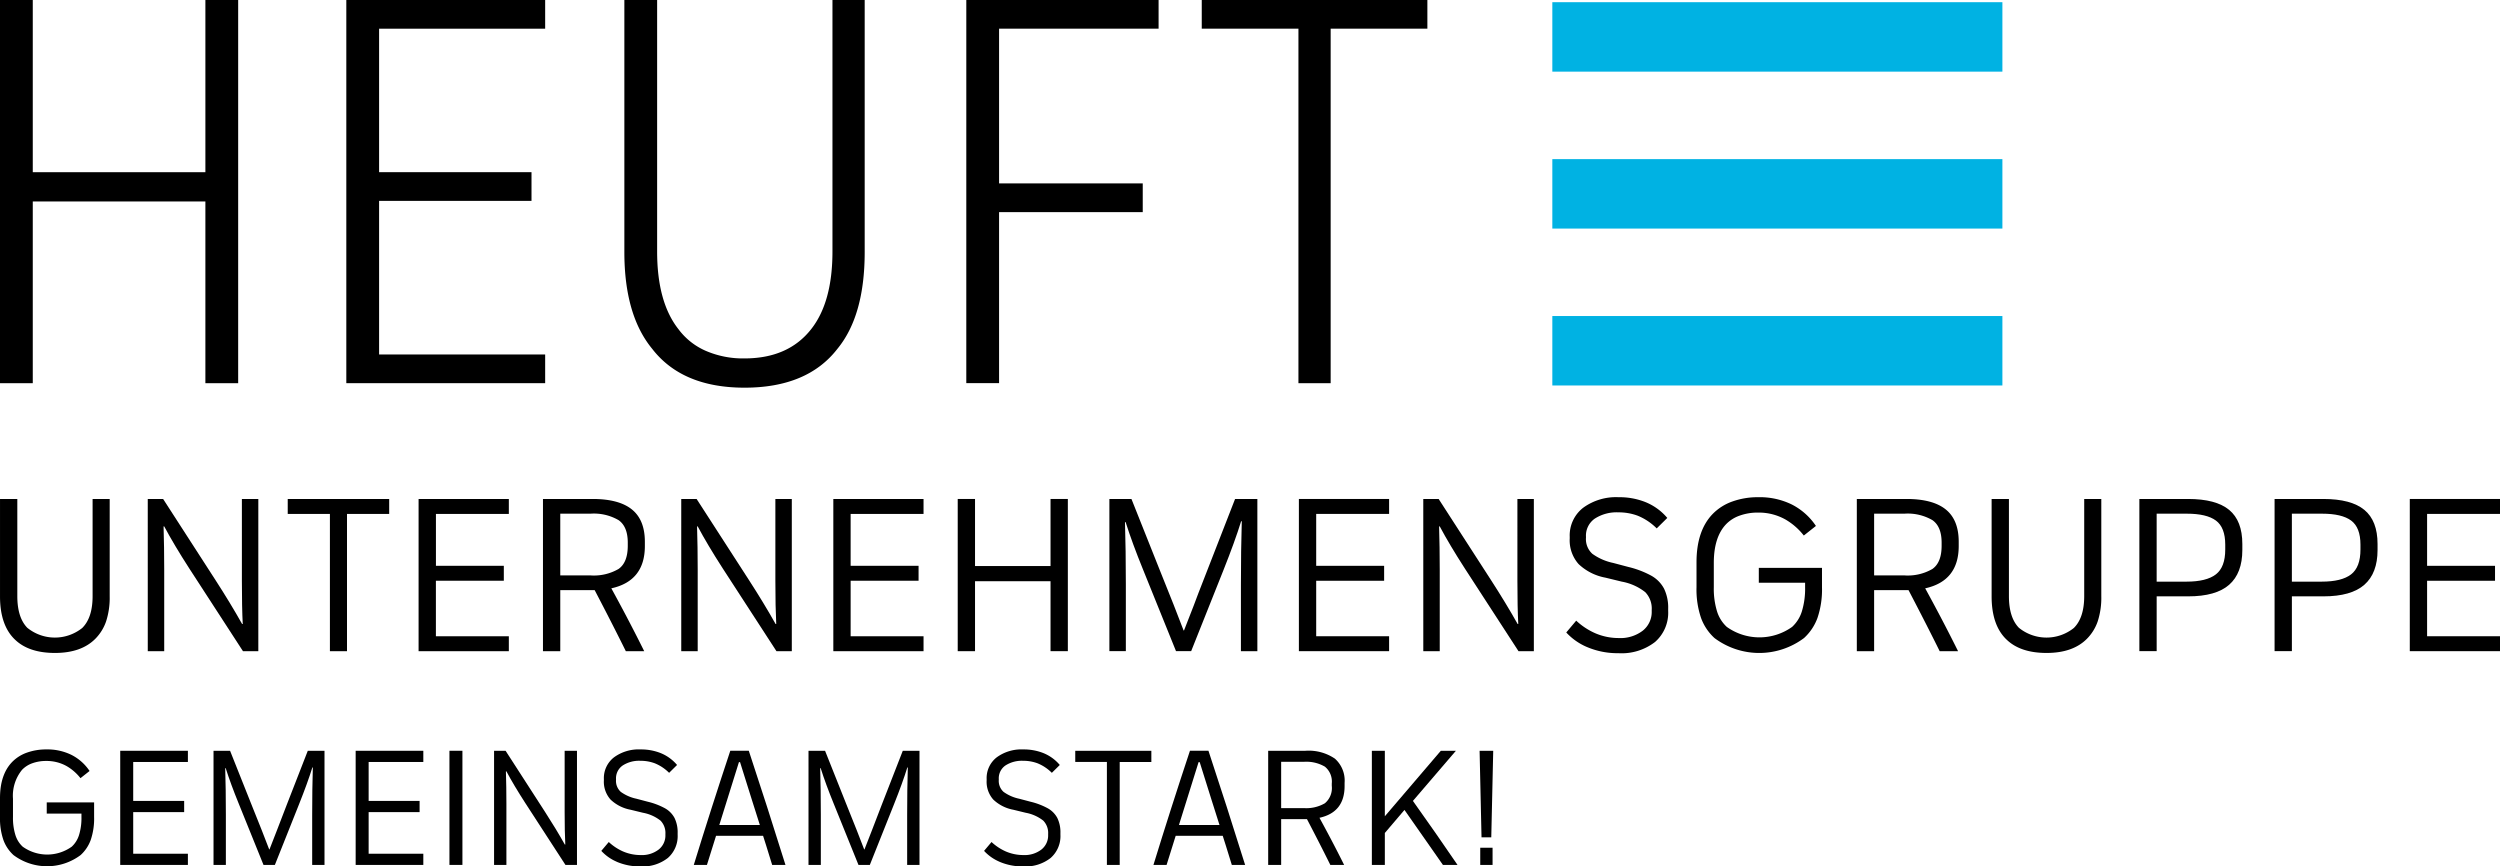 <svg xmlns="http://www.w3.org/2000/svg" width="448.756" height="155.524" viewBox="0 0 448.756 155.524">
  <g transform="translate(-17559.863 -14950.134)">
    <path d="M1139.465,127.863q-2.6-2.559-2.6-7.68V102.7h3.106v17.44q0,3.84,1.788,5.68a7.857,7.857,0,0,0,9.862.04q1.865-1.84,1.864-5.72V102.7h3.068v17.48a13.686,13.686,0,0,1-.641,4.48,8.21,8.21,0,0,1-1.96,3.16q-2.524,2.521-7.224,2.52-4.774,0-7.261-2.48" transform="translate(16423 14937)"/>
    <path d="M1163.386,102.7h2.757l9.4,14.561q2.641,4.079,4.777,7.879h.116q-.155-3-.154-7.759V102.7h2.95v27.32h-2.757l-9.63-14.84q-2.758-4.279-4.505-7.56h-.116q.116,3.76.116,7.761v14.639h-2.951Z" transform="translate(16423 14937)"/>
    <path d="M1196.083,105.384h-7.572V102.7h18.212v2.681h-7.572v24.64h-3.068Z" transform="translate(16423 14937)"/>
    <path d="M1212,102.7H1228.2v2.681h-13.086V114.7H1227.3v2.681h-12.193v9.96H1228.2v2.679H1212Z" transform="translate(16423 14937)"/>
    <path d="M1246.6,118.743q3.183,5.8,5.9,11.28h-3.3q-2.331-4.719-5.593-10.959h-6.174v10.959h-3.106V102.7h8.893q4.737,0,7.067,1.88t2.33,5.8v.76q0,6.279-6.019,7.6m2.951-8.2q0-2.88-1.651-4.039a8.8,8.8,0,0,0-5.028-1.16h-5.437v11.08h5.437a8.8,8.8,0,0,0,5.028-1.16q1.651-1.161,1.651-4.16Z" transform="translate(16423 14937)"/>
    <path d="M1259.148,102.7h2.757l9.4,14.561q2.641,4.079,4.777,7.879h.116q-.154-3-.154-7.759V102.7h2.95v27.32h-2.757l-9.63-14.84q-2.758-4.279-4.505-7.56h-.116q.116,3.76.116,7.761v14.639h-2.951Z" transform="translate(16423 14937)"/>
    <path d="M1286.447,102.7h16.194v2.681h-13.087V114.7h12.194v2.681h-12.194v9.96h13.087v2.679h-16.194Z" transform="translate(16423 14937)"/>
    <path d="M1328.543,102.7v27.32h-3.107V117.464h-13.553v12.559h-3.107V102.7h3.107v12.04h13.553V102.7Z" transform="translate(16423 14937)"/>
    <path d="M1336,102.7h3.961l5.049,12.681q2.911,7.2,4.31,10.92h.077l1.748-4.481q.426-1.2,2.447-6.359l4.97-12.761h4v27.32h-2.951V118.1q0-6.318.155-11.4h-.116q-1.128,3.64-3.185,8.8l-5.786,14.519h-2.718l-5.9-14.6q-1.943-4.761-3.146-8.561h-.116q.154,5,.155,11.12v12.04H1336Z" transform="translate(16423 14937)"/>
    <path d="M1370.016,102.7h16.194v2.681h-13.087V114.7h12.194v2.681h-12.194v9.96h13.087v2.679h-16.194Z" transform="translate(16423 14937)"/>
    <path d="M1392.345,102.7h2.758l9.4,14.561q2.641,4.079,4.777,7.879h.116q-.156-3-.155-7.759V102.7h2.951v27.32h-2.757l-9.63-14.84q-2.758-4.279-4.506-7.56h-.116q.115,3.76.116,7.761v14.639h-2.951Z" transform="translate(16423 14937)"/>
    <path d="M1421.7,129.264a10.733,10.733,0,0,1-3.689-2.6l1.786-2.12a12.135,12.135,0,0,0,3.379,2.241,10.585,10.585,0,0,0,4.271.879,6.56,6.56,0,0,0,4.291-1.319,4.276,4.276,0,0,0,1.612-3.48v-.241a4.234,4.234,0,0,0-1.165-3.2,9.564,9.564,0,0,0-4.193-1.881l-2.952-.719a9.459,9.459,0,0,1-4.816-2.44,6.412,6.412,0,0,1-1.592-4.6v-.28a6.285,6.285,0,0,1,2.407-5.22,9.994,9.994,0,0,1,6.369-1.9,12.669,12.669,0,0,1,4.621.8,10.071,10.071,0,0,1,4.117,2.92l-1.9,1.88a10.3,10.3,0,0,0-3.417-2.281,9.749,9.749,0,0,0-3.456-.6,7.227,7.227,0,0,0-4.234,1.12,3.717,3.717,0,0,0-1.591,3.24v.2a3.544,3.544,0,0,0,1.145,2.88,9.817,9.817,0,0,0,3.748,1.641l2.718.72a16.645,16.645,0,0,1,4.136,1.58,5.768,5.768,0,0,1,2.272,2.32,7.833,7.833,0,0,1,.737,3.62v.36a6.967,6.967,0,0,1-2.349,5.58,9.791,9.791,0,0,1-6.582,2.02,14,14,0,0,1-5.67-1.12" transform="translate(16423 14937)"/>
    <path d="M1463.915,115.063v3.479a15.851,15.851,0,0,1-.815,5.521,9.1,9.1,0,0,1-2.409,3.6,13.394,13.394,0,0,1-16.076,0,9.092,9.092,0,0,1-2.408-3.6,15.823,15.823,0,0,1-.816-5.521v-4.479q0-5.679,2.913-8.68a9.2,9.2,0,0,1,3.553-2.24,13.514,13.514,0,0,1,4.6-.76,13.084,13.084,0,0,1,5.981,1.28,11.414,11.414,0,0,1,4.387,3.879l-2.174,1.721a11.51,11.51,0,0,0-3.3-2.88,9.772,9.772,0,0,0-4.854-1.24,9.652,9.652,0,0,0-3.4.56,6.255,6.255,0,0,0-2.427,1.56q-2.176,2.32-2.175,6.92v4.359a13.881,13.881,0,0,0,.582,4.341,6.326,6.326,0,0,0,1.749,2.78,10.088,10.088,0,0,0,11.727,0,6.331,6.331,0,0,0,1.748-2.78,13.877,13.877,0,0,0,.582-4.341v-.8h-8.31v-2.68Z" transform="translate(16423 14937)"/>
    <path d="M1482.44,118.743q3.182,5.8,5.9,11.28h-3.3q-2.331-4.719-5.592-10.959h-6.175v10.959h-3.106V102.7h8.893q4.737,0,7.068,1.88t2.329,5.8v.76q0,6.279-6.018,7.6m2.95-8.2q0-2.88-1.65-4.039a8.8,8.8,0,0,0-5.029-1.16h-5.437v11.08h5.437a8.8,8.8,0,0,0,5.029-1.16q1.65-1.161,1.65-4.16Z" transform="translate(16423 14937)"/>
    <path d="M1496.963,127.863q-2.6-2.559-2.6-7.68V102.7h3.107v17.44q0,3.84,1.787,5.68a7.859,7.859,0,0,0,9.863.04q1.863-1.84,1.864-5.72V102.7h3.068v17.48a13.712,13.712,0,0,1-.641,4.48,8.224,8.224,0,0,1-1.961,3.16q-2.524,2.521-7.223,2.52-4.776,0-7.262-2.48" transform="translate(16423 14937)"/>
    <path d="M1520.884,102.7h8.737q5.01,0,7.379,1.96t2.368,6.12v1.08q0,4.161-2.368,6.241t-7.34,2.08h-5.67v9.839h-3.106Zm8.465,14.84q3.573,0,5.263-1.3t1.688-4.46v-.88q0-3.078-1.669-4.32t-5.243-1.239h-5.4v12.2Z" transform="translate(16423 14937)"/>
    <path d="M1545.155,102.7h8.737q5.01,0,7.379,1.96t2.368,6.12v1.08q0,4.161-2.368,6.241t-7.34,2.08h-5.67v9.839h-3.106Zm8.465,14.84q3.573,0,5.263-1.3t1.688-4.46v-.88q0-3.078-1.669-4.32t-5.243-1.239h-5.4v12.2Z" transform="translate(16423 14937)"/>
    <path d="M1569.426,102.7h16.193v2.681h-13.086V114.7h12.193v2.681h-12.193v9.96h13.086v2.679h-16.193Z" transform="translate(16423 14937)"/>
    <path d="M1153.756,157.168v2.609a11.9,11.9,0,0,1-.611,4.141,6.823,6.823,0,0,1-1.807,2.7,10.045,10.045,0,0,1-12.057,0,6.811,6.811,0,0,1-1.806-2.7,11.87,11.87,0,0,1-.612-4.141v-3.359q0-4.26,2.185-6.511a6.888,6.888,0,0,1,2.665-1.679,10.137,10.137,0,0,1,3.451-.571,9.8,9.8,0,0,1,4.485.961,8.568,8.568,0,0,1,3.292,2.909l-1.632,1.29a8.626,8.626,0,0,0-2.475-2.16,7.332,7.332,0,0,0-3.641-.929,7.246,7.246,0,0,0-2.548.419,4.713,4.713,0,0,0-1.821,1.17,7.345,7.345,0,0,0-1.631,5.191v3.269a10.346,10.346,0,0,0,.438,3.255,4.748,4.748,0,0,0,1.31,2.086,7.567,7.567,0,0,0,8.795,0,4.741,4.741,0,0,0,1.311-2.086,10.377,10.377,0,0,0,.437-3.255v-.6h-6.232v-2.01Z" transform="translate(16423 14937)"/>
    <path d="M1158.444,147.9h12.146v2.01h-9.816v6.99h9.146v2.01h-9.146v7.47h9.816v2.01h-12.146Z" transform="translate(16423 14937)"/>
    <path d="M1175.191,147.9h2.971l3.786,9.51q2.184,5.4,3.233,8.19h.059l1.31-3.36q.319-.9,1.835-4.77l3.728-9.57h3v20.49H1192.9v-8.94q0-4.738.117-8.55h-.087q-.844,2.73-2.389,6.6l-4.339,10.889h-2.039l-4.427-10.95q-1.458-3.57-2.36-6.42h-.087q.117,3.75.117,8.34v9.03h-2.214Z" transform="translate(16423 14937)"/>
    <path d="M1200.705,147.9h12.145v2.01h-9.816v6.99h9.147v2.01h-9.147v7.47h9.816v2.01h-12.145Z" transform="translate(16423 14937)"/>
    <rect width="2.33" height="20.49" transform="translate(17640.539 15084.898)"/>
    <path d="M1225.549,147.9h2.068l7.048,10.92q1.981,3.06,3.583,5.91h.087q-.117-2.25-.117-5.82V147.9h2.214v20.49h-2.068l-7.223-11.13q-2.069-3.208-3.378-5.67h-.088q.087,2.82.088,5.82v10.98h-2.214Z" transform="translate(16423 14937)"/>
    <path d="M1247.567,167.818a8.073,8.073,0,0,1-2.767-1.949l1.34-1.591a9.125,9.125,0,0,0,2.533,1.681,7.957,7.957,0,0,0,3.205.66,4.921,4.921,0,0,0,3.218-.99,3.211,3.211,0,0,0,1.209-2.611v-.179a3.176,3.176,0,0,0-.875-2.4,7.177,7.177,0,0,0-3.144-1.41l-2.214-.54a7.075,7.075,0,0,1-3.611-1.83,4.8,4.8,0,0,1-1.2-3.449V153a4.714,4.714,0,0,1,1.806-3.915,7.483,7.483,0,0,1,4.776-1.426,9.508,9.508,0,0,1,3.467.6,7.577,7.577,0,0,1,3.087,2.19l-1.427,1.41a7.736,7.736,0,0,0-2.564-1.71,7.292,7.292,0,0,0-2.592-.45,5.4,5.4,0,0,0-3.174.841,2.784,2.784,0,0,0-1.2,2.429v.151a2.659,2.659,0,0,0,.859,2.159,7.378,7.378,0,0,0,2.811,1.23l2.039.54a12.452,12.452,0,0,1,3.1,1.185,4.325,4.325,0,0,1,1.7,1.74,5.882,5.882,0,0,1,.553,2.715v.271a5.223,5.223,0,0,1-1.762,4.184,7.336,7.336,0,0,1-4.937,1.515,10.488,10.488,0,0,1-4.252-.84" transform="translate(16423 14937)"/>
    <path d="M1274.392,164.907l-.554-1.739h-8.445l-1.633,5.22H1261.4q3.03-9.87,6.553-20.49h3.32q3.261,9.84,6.583,20.49h-2.388Zm-1.136-3.689-.932-2.94-.466-1.47-2.155-6.87h-.2l-2.155,6.9-1.369,4.38Z" transform="translate(16423 14937)"/>
    <path d="M1281.993,147.9h2.97l3.787,9.51q2.184,5.4,3.233,8.19h.058l1.311-3.36q.319-.9,1.834-4.77l3.728-9.57h3v20.49H1299.7v-8.94q0-4.738.117-8.55h-.088q-.844,2.73-2.388,6.6L1293,168.388h-2.038l-4.428-10.95q-1.457-3.57-2.359-6.42h-.087q.116,3.75.117,8.34v9.03h-2.214Z" transform="translate(16423 14937)"/>
    <path d="M1316.273,167.818a8.064,8.064,0,0,1-2.767-1.949l1.339-1.591a9.16,9.16,0,0,0,2.534,1.681,7.953,7.953,0,0,0,3.2.66,4.924,4.924,0,0,0,3.219-.99,3.214,3.214,0,0,0,1.209-2.611v-.179a3.175,3.175,0,0,0-.875-2.4,7.177,7.177,0,0,0-3.145-1.41l-2.214-.54a7.08,7.08,0,0,1-3.611-1.83,4.8,4.8,0,0,1-1.194-3.449V153a4.713,4.713,0,0,1,1.8-3.915,7.486,7.486,0,0,1,4.777-1.426,9.508,9.508,0,0,1,3.466.6,7.557,7.557,0,0,1,3.087,2.19l-1.427,1.41a7.732,7.732,0,0,0-2.563-1.71,7.291,7.291,0,0,0-2.592-.45,5.408,5.408,0,0,0-3.175.841,2.785,2.785,0,0,0-1.194,2.429v.151a2.658,2.658,0,0,0,.859,2.159,7.372,7.372,0,0,0,2.81,1.23l2.04.54a12.442,12.442,0,0,1,3.1,1.185,4.333,4.333,0,0,1,1.705,1.74,5.884,5.884,0,0,1,.552,2.715v.271a5.223,5.223,0,0,1-1.761,4.184,7.338,7.338,0,0,1-4.937,1.515,10.485,10.485,0,0,1-4.252-.84" transform="translate(16423 14937)"/>
    <path d="M1335.553,149.908h-5.679V147.9h13.66v2.01h-5.68v18.48h-2.3Z" transform="translate(16423 14937)"/>
    <path d="M1356.9,164.907l-.554-1.739H1347.9l-1.632,5.22h-2.359q3.03-9.87,6.553-20.49h3.321q3.259,9.84,6.582,20.49h-2.388Zm-1.136-3.689-.932-2.94-.466-1.47-2.155-6.87h-.2l-2.155,6.9-1.369,4.38Z" transform="translate(16423 14937)"/>
    <path d="M1373.707,159.928q2.388,4.352,4.428,8.46h-2.476q-1.748-3.538-4.194-8.219h-4.631v8.219h-2.33V147.9h6.67a8.348,8.348,0,0,1,5.3,1.41,5.259,5.259,0,0,1,1.747,4.35v.57q0,4.712-4.515,5.7m2.214-6.15a3.447,3.447,0,0,0-1.237-3.029,6.6,6.6,0,0,0-3.773-.87h-4.077v8.309h4.077a6.6,6.6,0,0,0,3.773-.87,3.555,3.555,0,0,0,1.237-3.12Z" transform="translate(16423 14937)"/>
    <path d="M1394.153,165.928q-4.048-5.82-5.184-7.41l-3.525,4.139v5.731h-2.33V147.9h2.33v11.759l10.049-11.759h2.708l-7.718,9q4.107,5.76,8.009,11.49h-2.621Z" transform="translate(16423 14937)"/>
    <path d="M1402.454,147.9h2.446l-.35,15.54H1402.8Zm.116,17.4h2.213v3.09h-2.213Z" transform="translate(16423 14937)"/>
    <path d="M1179.615,13.134V81.915h-5.884V49.292h-30.985V81.915h-5.883V13.134h5.883V44.04h30.985V13.134Z" transform="translate(16423 14937)"/>
    <path d="M1199.028,13.134h35.693v5.151h-29.809V44.04h27.357v5.152h-27.357V76.764h29.809v5.151h-35.693Z" transform="translate(16423 14937)"/>
    <path d="M1253.937,75.754q-5-6.06-5-17.372V13.134h5.883V58.281q0,9.09,3.824,13.938a12.126,12.126,0,0,0,4.9,3.889,16.841,16.841,0,0,0,6.962,1.363q7.842,0,11.963-5.252,3.823-4.848,3.823-13.938V13.134h5.785V58.382q0,11.415-4.9,17.372-5.394,6.969-16.669,6.969-11.178,0-16.572-6.969" transform="translate(16423 14937)"/>
    <path d="M1310.318,13.134h34.515v5.151H1316.2V46.06h25.788v5.151H1316.2v30.7h-5.884Z" transform="translate(16423 14937)"/>
    <path d="M1369.936,18.285h-17.356V13.134h40.5v5.151H1375.72v63.63h-5.785Z" transform="translate(16423 14937)"/>
    <rect width="80.787" height="12.466" transform="translate(17838.51 15006.862)" fill="#00b2e3"/>
    <rect width="80.787" height="12.466" transform="translate(17838.51 14978.697)" fill="#00b2e3"/>
    <rect width="80.787" height="12.466" transform="translate(17838.51 14950.528)" fill="#00b2e3"/>
  </g>
</svg>
